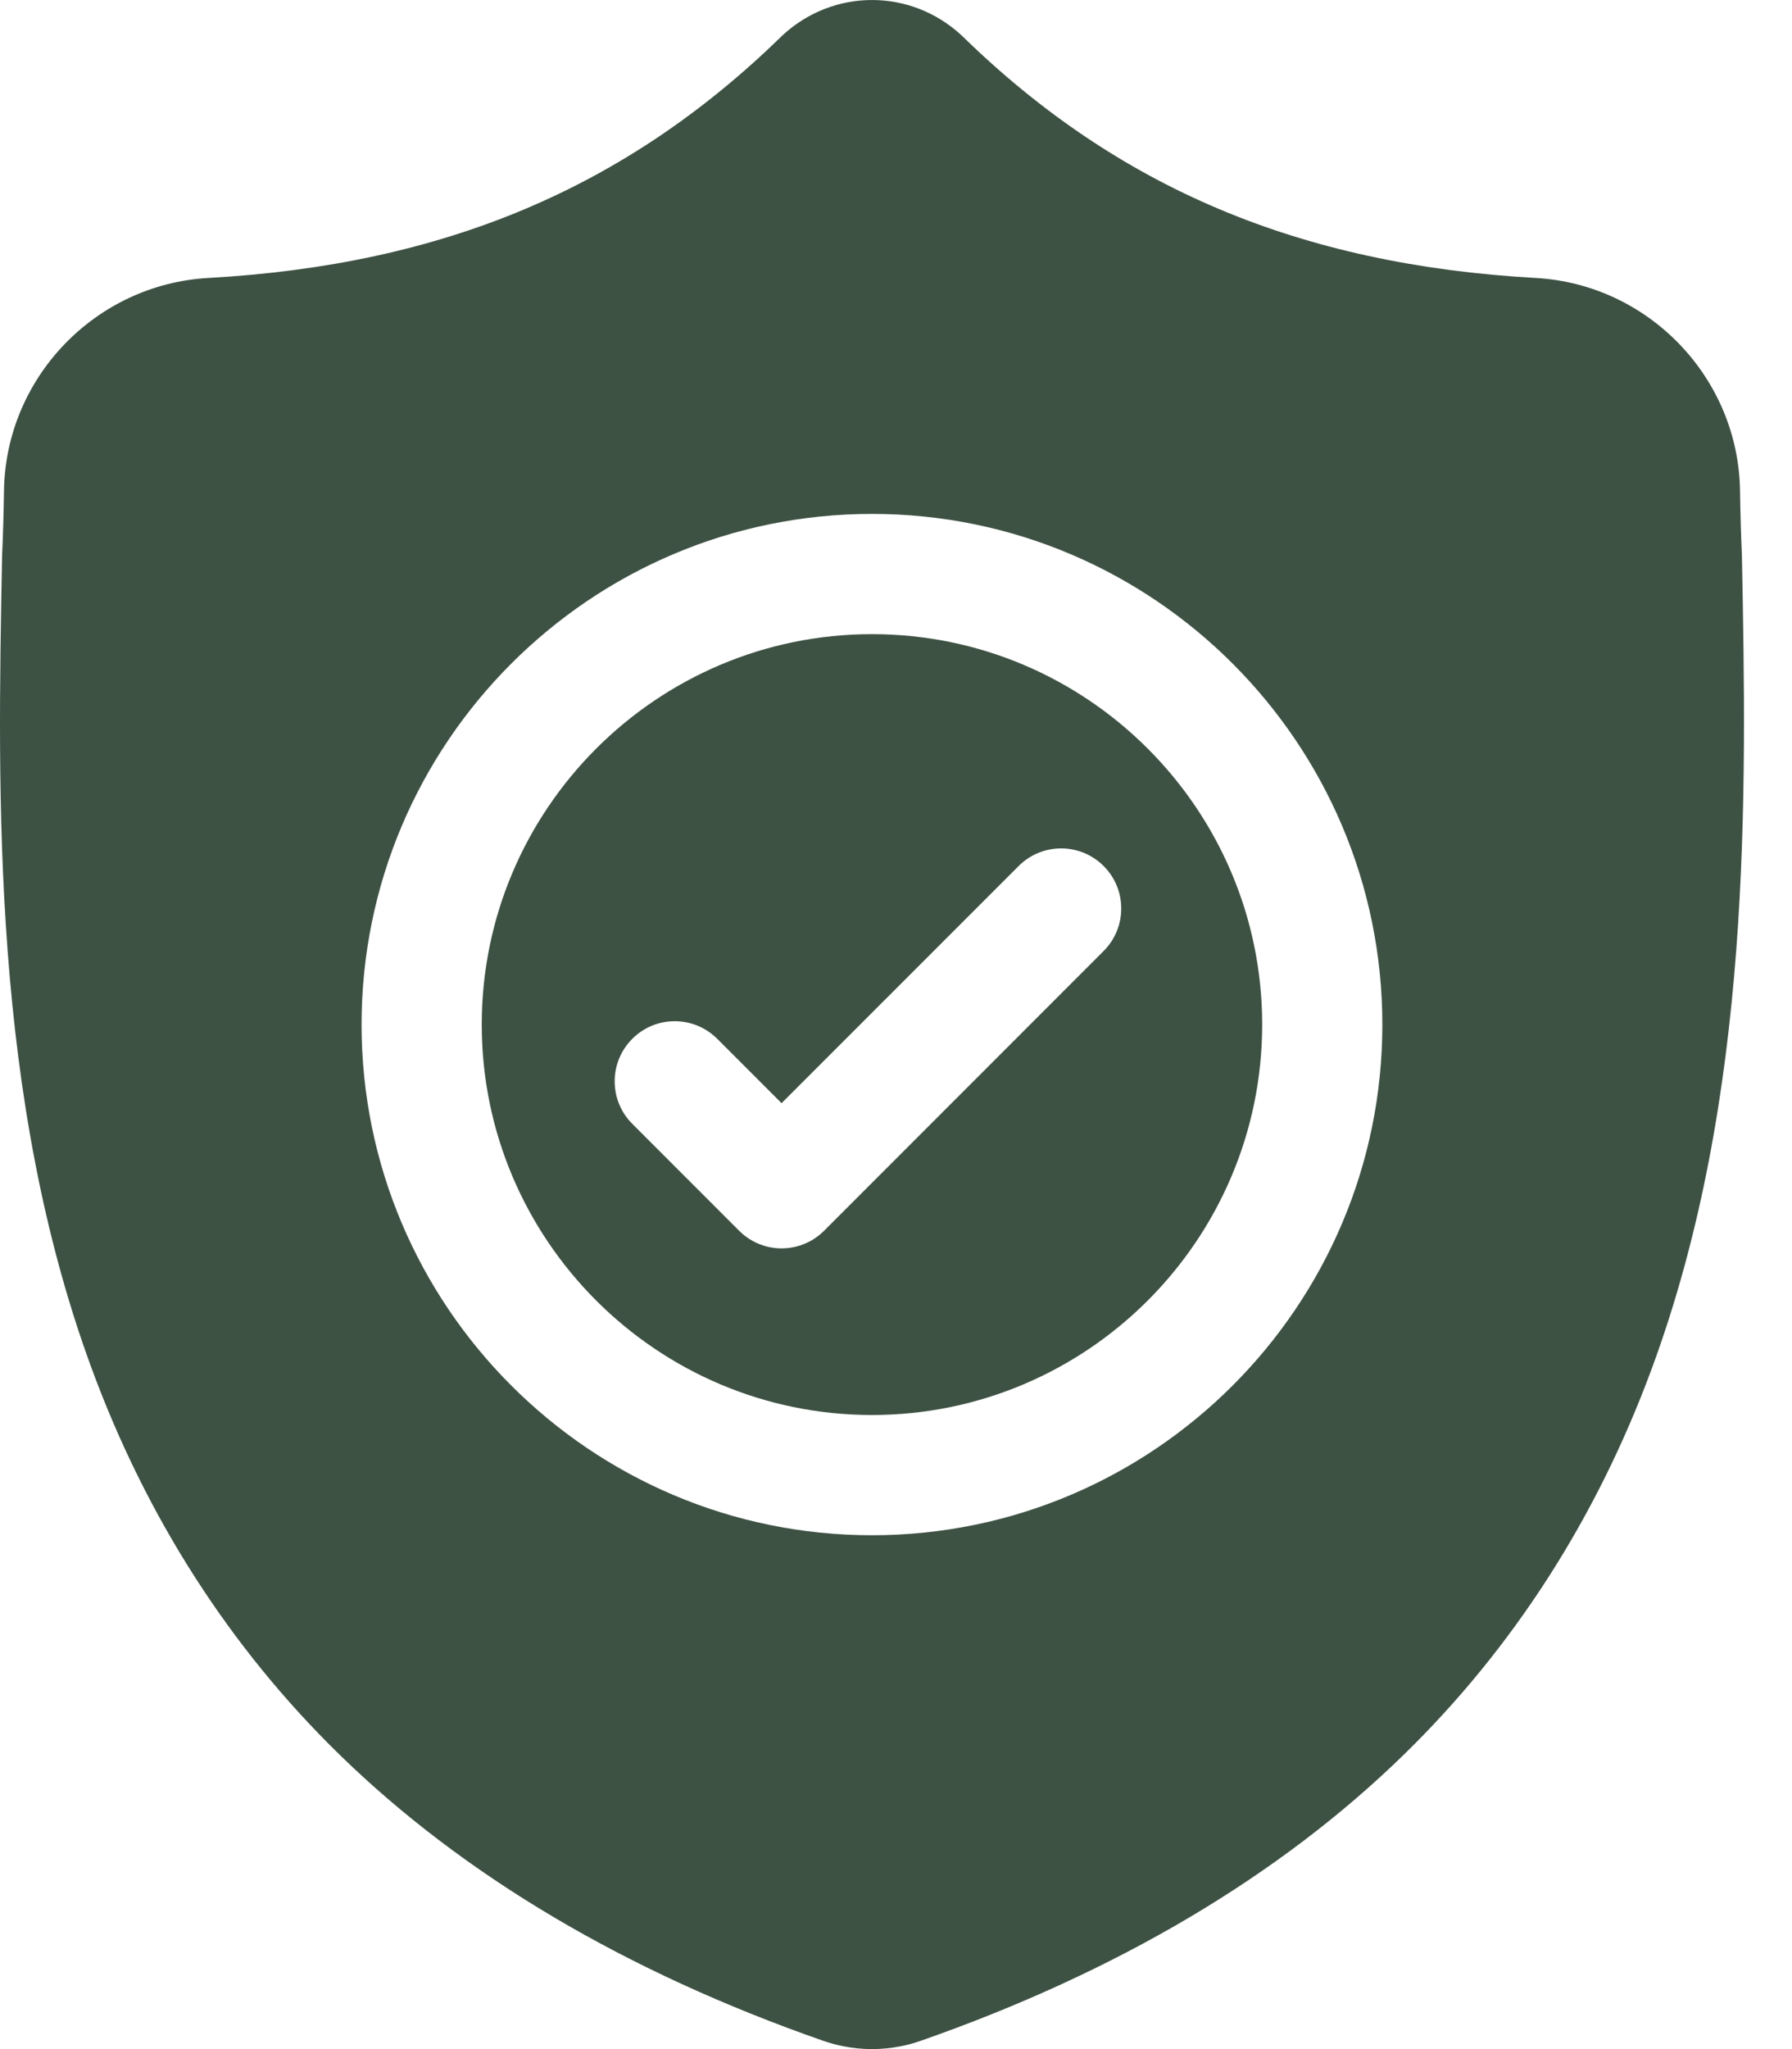 <svg width="35" height="40" viewBox="0 0 35 40" fill="none" xmlns="http://www.w3.org/2000/svg">
<path d="M17.031 12.379C12.828 12.379 9.409 15.798 9.409 20C9.409 24.203 12.828 27.622 17.031 27.622C21.233 27.622 24.652 24.203 24.652 20C24.652 15.798 21.233 12.379 17.031 12.379ZM21.555 18.565L16.096 24.025C15.866 24.254 15.566 24.369 15.265 24.369C14.965 24.369 14.665 24.254 14.436 24.025L12.349 21.938C11.891 21.48 11.891 20.737 12.349 20.279C12.807 19.82 13.55 19.82 14.009 20.279L15.265 21.535L19.896 16.905C20.354 16.447 21.097 16.447 21.555 16.905C22.014 17.363 22.014 18.106 21.555 18.565Z" fill="#3E5244"/>
<path d="M34.022 10.853L34.021 10.822C34.004 10.438 33.992 10.031 33.985 9.579C33.953 7.373 32.199 5.549 29.994 5.426C25.395 5.169 21.837 3.67 18.797 0.707L18.771 0.682C17.779 -0.227 16.284 -0.227 15.292 0.682L15.266 0.707C12.226 3.67 8.668 5.169 4.069 5.426C1.864 5.549 0.11 7.373 0.078 9.579C0.071 10.028 0.059 10.435 0.042 10.822L0.04 10.894C-0.049 15.584 -0.161 21.42 1.792 26.718C2.866 29.631 4.492 32.163 6.624 34.245C9.054 36.616 12.235 38.498 16.081 39.839C16.206 39.882 16.336 39.918 16.469 39.944C16.655 39.981 16.843 40 17.032 40C17.22 40 17.408 39.981 17.594 39.944C17.727 39.918 17.858 39.882 17.983 39.838C21.825 38.495 25.003 36.612 27.43 34.241C29.562 32.159 31.188 29.626 32.263 26.712C34.222 21.399 34.112 15.552 34.022 10.853ZM17.031 29.969C11.534 29.969 7.062 25.497 7.062 20.001C7.062 14.504 11.534 10.032 17.031 10.032C22.527 10.032 26.999 14.504 26.999 20.001C26.999 25.497 22.527 29.969 17.031 29.969Z" fill="#3E5244"/>
</svg>
